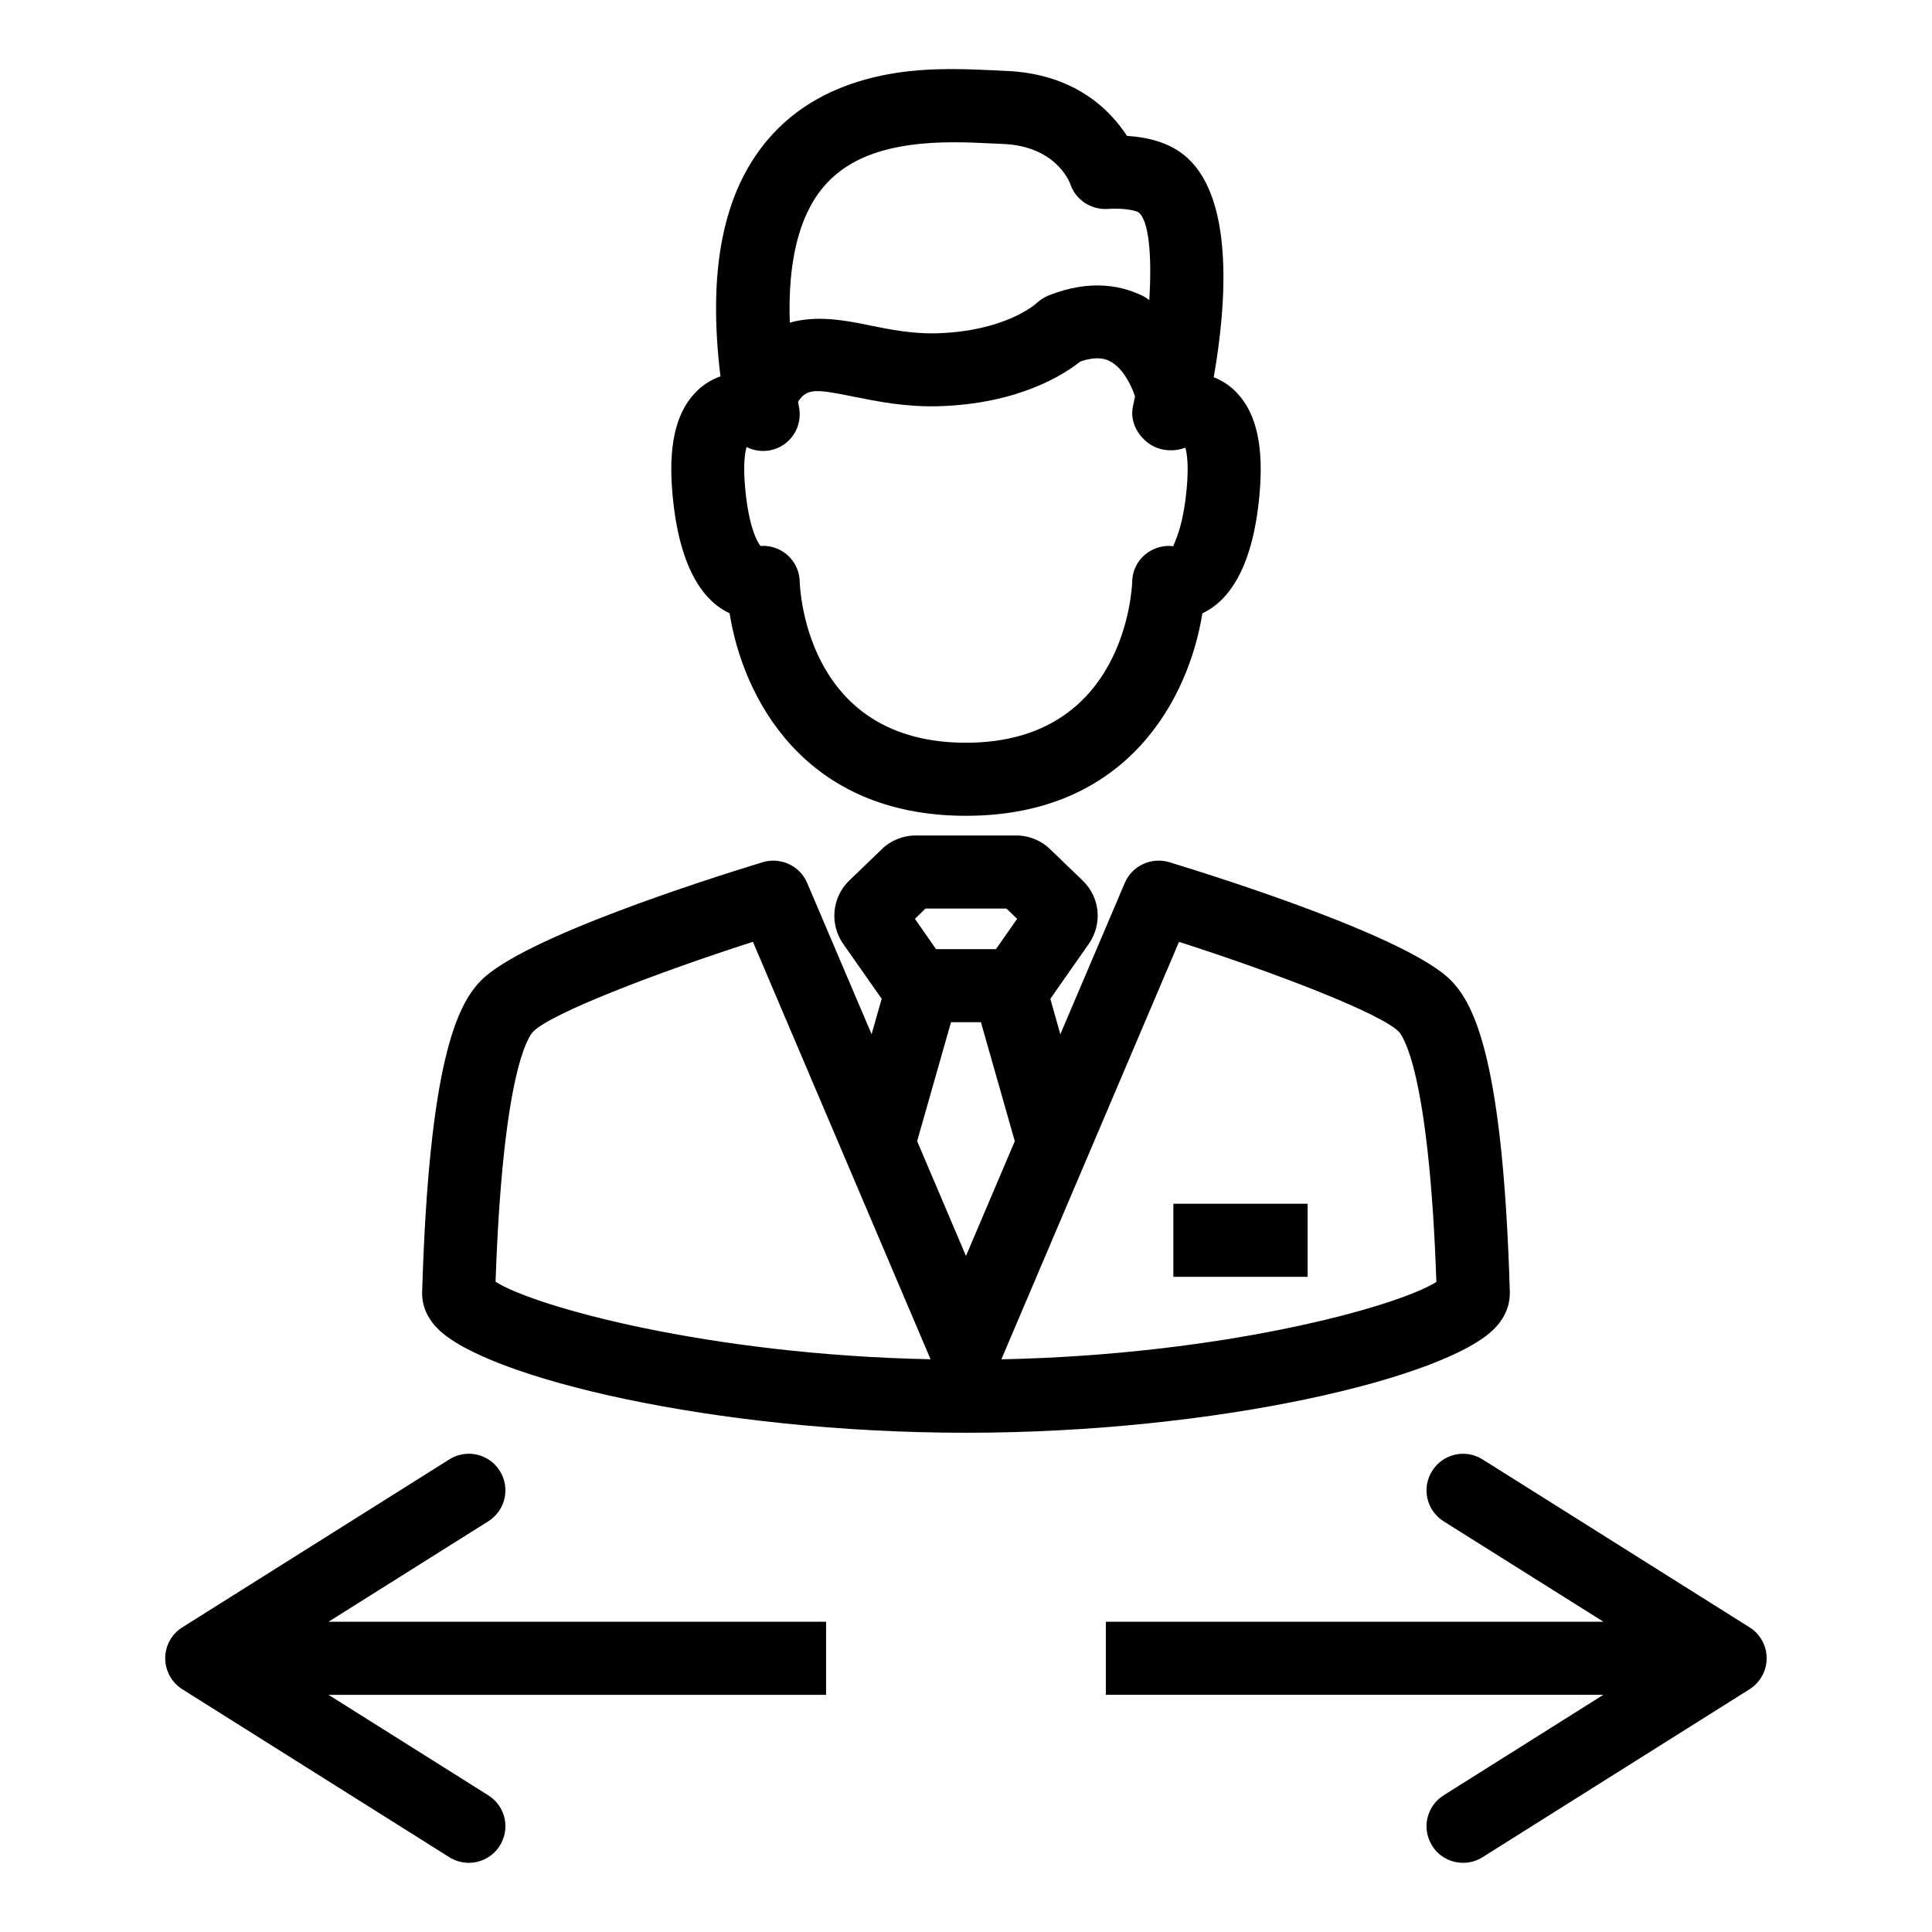 <?xml version="1.0" encoding="UTF-8"?>
<!-- Uploaded to: SVG Repo, www.svgrepo.com, Generator: SVG Repo Mixer Tools -->
<svg fill="#000000" width="800px" height="800px" version="1.1" viewBox="144 144 512 512" xmlns="http://www.w3.org/2000/svg">
 <g>
  <path d="m273.43 547.14c4.519-2.867 5.871-8.832 3.008-13.352-2.832-4.519-8.801-5.902-13.352-3.039l-70.785 44.523c-2.801 1.746-4.519 4.863-4.519 8.188 0 3.32 1.715 6.422 4.519 8.203l70.785 44.523c1.605 1.008 3.418 1.48 5.164 1.48 3.195 0 6.359-1.605 8.188-4.519 2.867-4.519 1.512-10.484-3.008-13.352l-42.367-26.648h131.86v-19.363l-131.86-0.004z"/>
  <path d="m337.35 306.54c3.512 22.043 19.461 53.656 62.645 53.656 43.188 0 59.133-31.613 62.645-53.656 6.422-3.008 13.289-11.098 15.129-31.363 1.164-12.547-0.707-21.316-5.715-26.781-1.789-2-3.981-3.481-6.402-4.422 3.289-18.75 5.871-48.773-8.484-59.355-3.606-2.676-8.453-4.219-14.516-4.613-4.426-6.863-13.965-16.578-32.324-17.223l-3.07-0.156c-3.102-0.125-6.676-0.316-10.516-0.316-8.328 0-33.676 0-49.484 18.941-11.684 13.965-15.742 34.496-12.328 62.488-2.644 0.93-5.039 2.488-6.977 4.644-5.008 5.481-6.894 14.234-5.715 26.781 1.844 20.273 8.691 28.367 15.113 31.375zm121.14-33.141c-1.008 11.098-3.512 14.672-3.543 15.352-2.363-0.316-4.801 0.316-6.801 1.684-2.488 1.746-4.031 4.582-4.094 7.621-0.062 1.746-1.746 42.777-44.066 42.777-41.234 0-43.879-38.43-44.066-42.777-0.062-3.039-1.605-5.871-4.094-7.621-1.652-1.164-3.606-1.777-5.574-1.777-0.25 0-0.488 0.031-0.707 0.031-0.898-1.133-3.102-4.977-4.062-15.258-0.582-6.266-0.062-9.508 0.363-10.973 3.227 1.637 7.133 1.355 10.094-0.805 3.008-2.188 4.488-5.902 3.84-9.555-0.125-0.551-0.156-1.07-0.285-1.637 2.332-3.574 4.613-3.418 14.816-1.324 6.062 1.227 13.617 2.738 22.262 2.519 21.223-0.582 33.297-8.328 37.707-11.84 4.769-1.637 7.039-0.52 7.84-0.094 3.512 1.777 5.715 6.488 6.676 9.32-0.188 0.836-0.316 1.684-0.52 2.519-0.898 3.715 0.93 7.512 3.969 9.809 2.707 2.094 6.676 2.519 9.871 1.258 0.469 1.543 0.926 4.769 0.375 10.77zm-96.371-79.73c6.832-8.156 17.84-11.965 34.621-11.965 3.543 0 6.801 0.156 9.621 0.285l3.258 0.156c13.902 0.488 17.648 9.684 17.996 10.547 1.387 4.266 5.574 7.008 10.059 6.676 0.156-0.031 0.836-0.062 1.812-0.062 3.84 0 5.84 0.707 6.188 0.93 2.769 2.031 3.652 11.383 2.898 23.285-0.488-0.316-0.93-0.676-1.449-0.961-5.227-2.644-13.84-4.894-25.457-0.156-1.07 0.457-2.188 1.195-3.008 1.969-0.332 0.316-8.359 7.445-26.574 7.965-6.488 0.125-12.266-1.008-17.84-2.156-6.234-1.289-13.777-2.707-20.941-0.676-0.535-16.043 2.363-28.09 8.816-35.836z"/>
  <path d="m544.12 486.46c-1.777-60.82-9.227-76.043-15.461-82.5-10.973-11.383-60.047-26.969-74.848-31.488-4.738-1.387-9.777 0.961-11.715 5.481l-17.098 40.133-2.644-9.383 10.234-14.641c3.621-5.258 2.93-12.234-1.637-16.672l-8.516-8.203c-2.394-2.394-5.684-3.777-9.102-3.777h-26.688c-3.387 0-6.707 1.387-8.973 3.652l-8.645 8.328c-4.551 4.457-5.227 11.477-1.574 16.75l10.203 14.547-2.676 9.383-17.086-40.117c-1.938-4.519-7.008-6.863-11.715-5.481-14.785 4.519-63.844 20.105-74.816 31.488-6.266 6.453-13.68 21.68-15.492 82.531-0.062 2.394 0.582 6 4.062 9.555 12.738 13.066 73.398 27.648 140.06 27.648 66.723 0 127.4-14.578 140.09-27.648 3.449-3.555 4.098-7.176 4.035-9.586zm-154.86-101.69h21.461l2.832 2.738-5.621 8.031h-15.871l-5.59-8.031zm-113.93 98.922c1.906-55.23 8.613-64.883 9.965-66.297 4.644-4.801 32.293-15.461 58.238-23.805l47.074 110.63c-59.164-1.215-104.92-13.984-115.28-20.531zm111.72-37.27 8.973-31.52h7.934l8.973 31.52-12.938 30.418zm22.324 57.812 47.074-110.63c25.945 8.328 53.594 19.004 58.27 23.836 0.836 0.836 7.996 9.871 9.934 66.297-10.359 6.504-56.098 19.273-115.28 20.5z"/>
  <path d="m454.95 463.01h35.582v19.363h-35.582z"/>
  <path d="m607.68 575.28-70.785-44.523c-4.551-2.867-10.516-1.48-13.352 3.039-2.867 4.519-1.512 10.484 3.008 13.352l42.367 26.625h-131.86v19.363h131.86l-42.367 26.656c-4.519 2.867-5.871 8.832-3.008 13.352 1.812 2.93 4.977 4.519 8.203 4.519 1.746 0 3.543-0.457 5.133-1.48l70.785-44.523c2.801-1.777 4.519-4.894 4.519-8.203-0.004-3.312-1.703-6.43-4.504-8.176z"/>
 </g>
</svg>